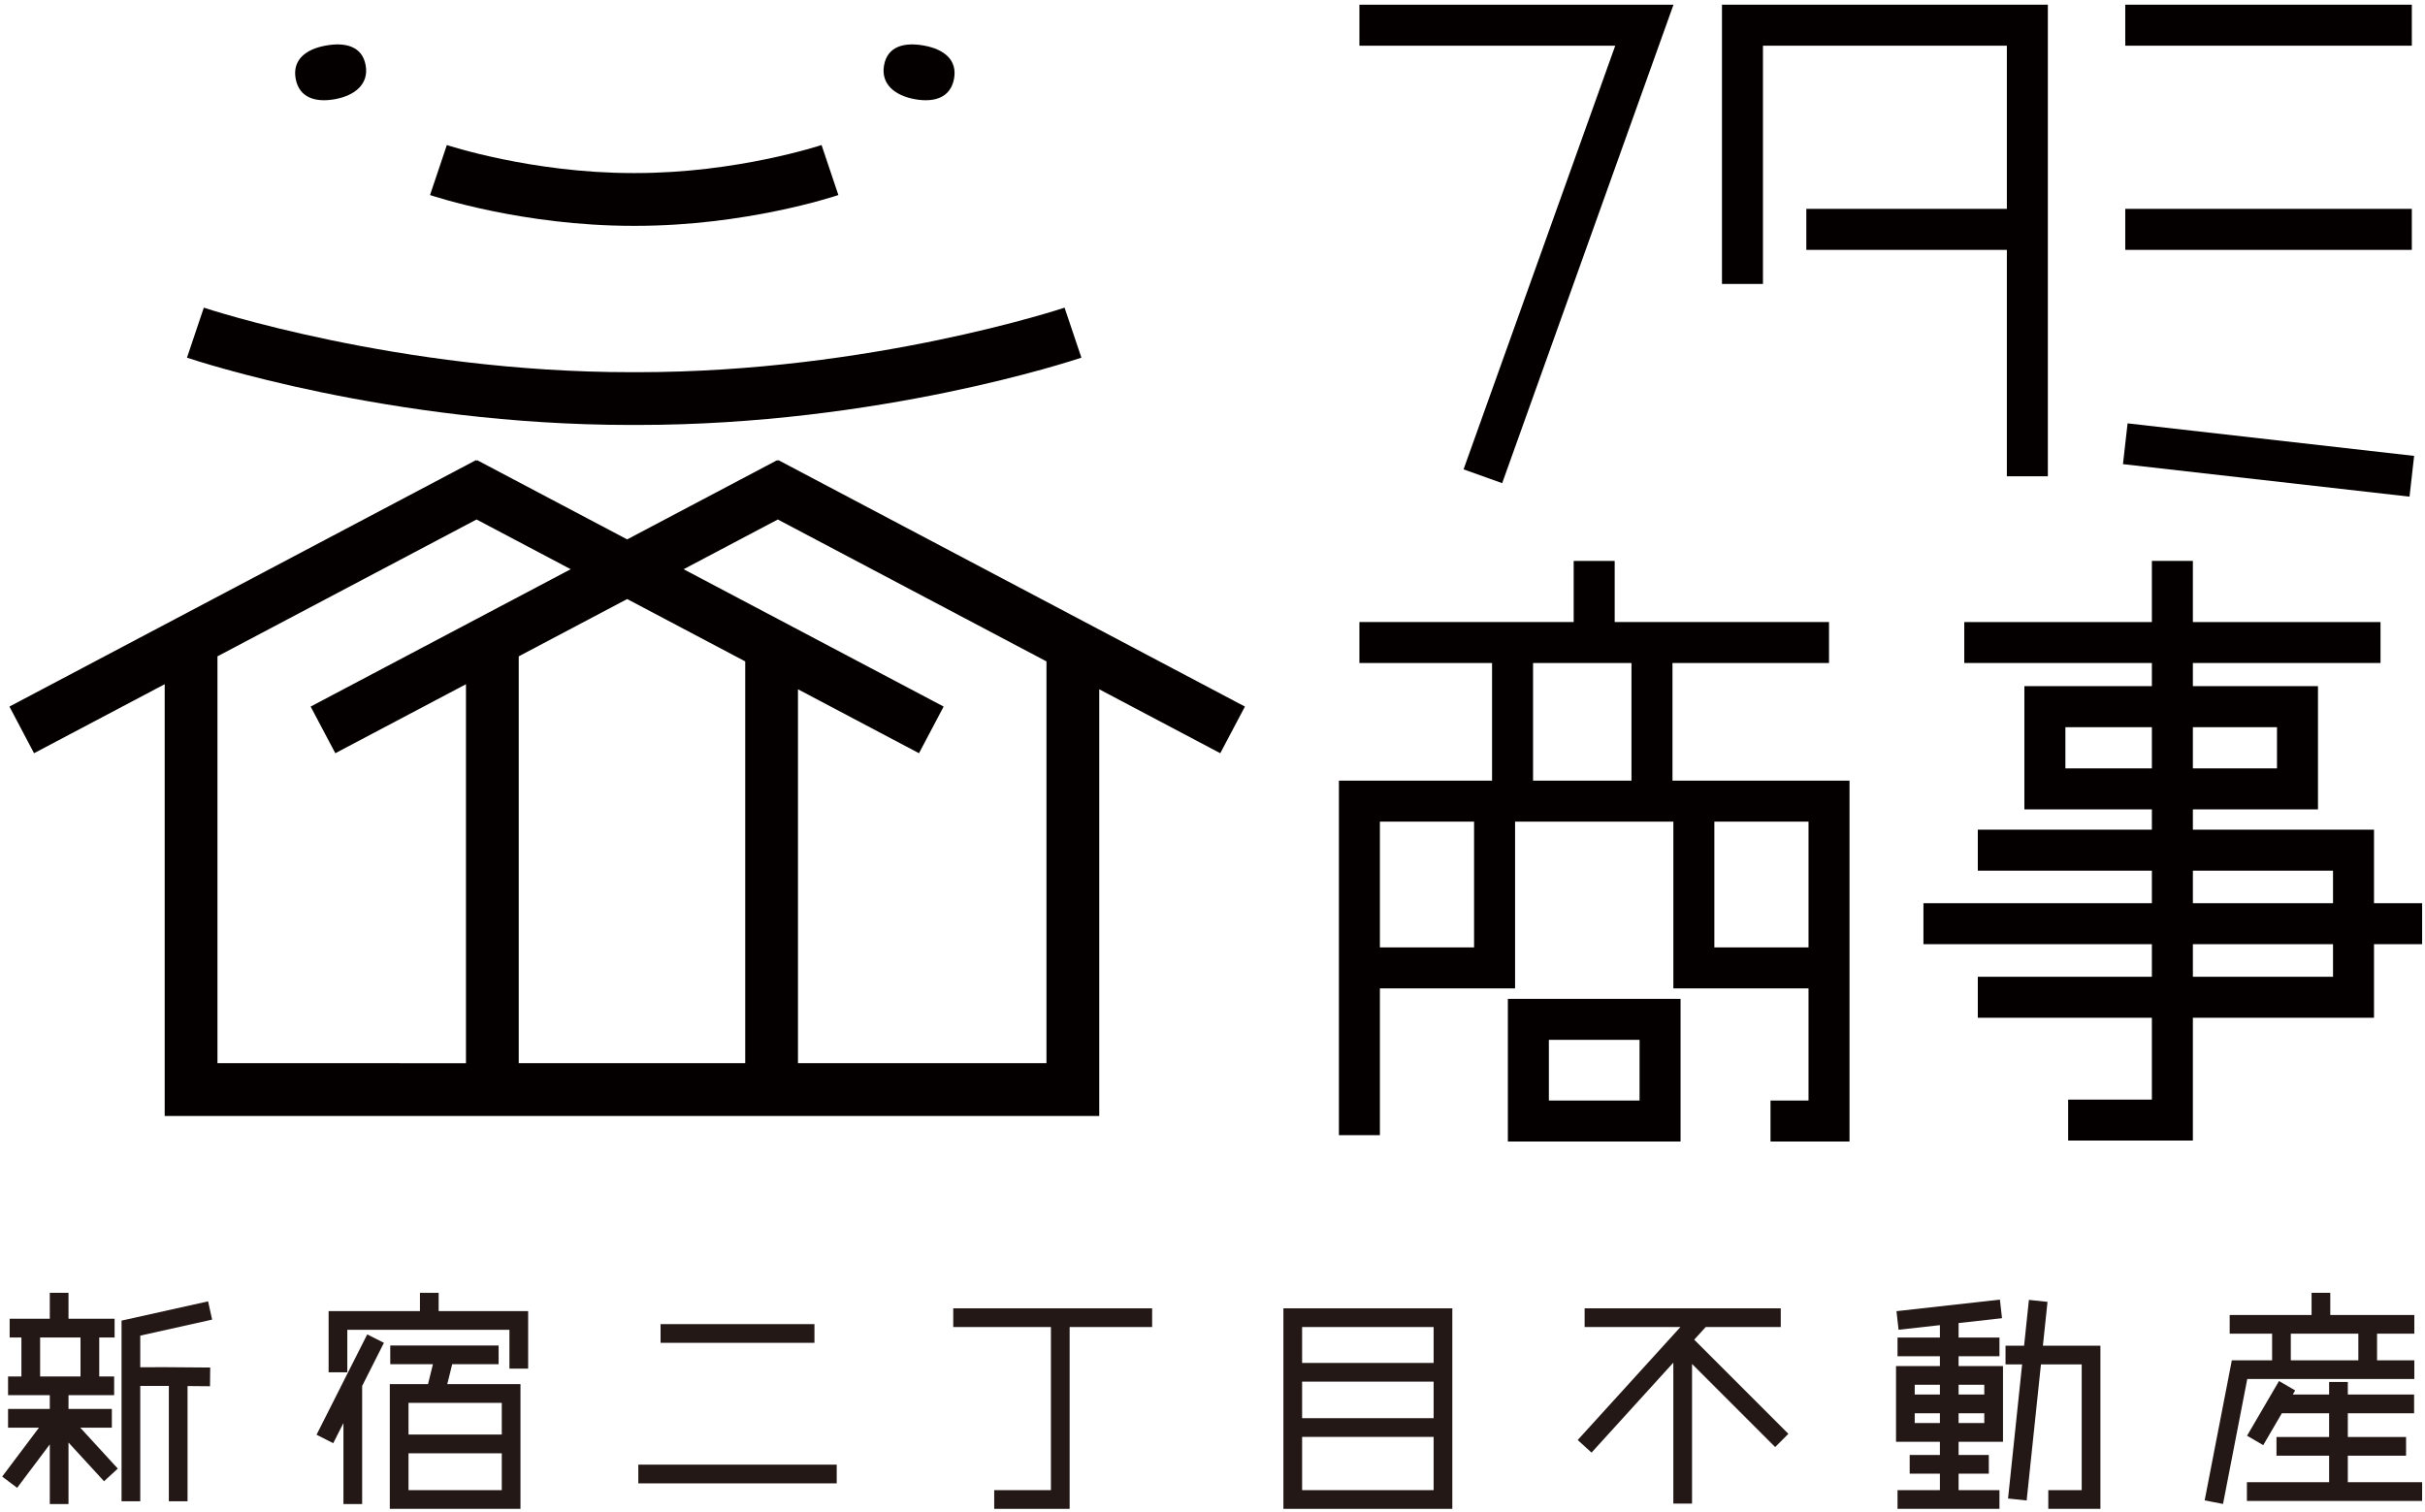 <?xml version="1.0" encoding="utf-8"?>
<!-- Generator: Adobe Illustrator 14.0.0, SVG Export Plug-In  -->
<!DOCTYPE svg PUBLIC "-//W3C//DTD SVG 1.1//EN" "http://www.w3.org/Graphics/SVG/1.1/DTD/svg11.dtd">
<svg version="1.1"
	 xmlns="http://www.w3.org/2000/svg" xmlns:xlink="http://www.w3.org/1999/xlink" xmlns:a="http://ns.adobe.com/AdobeSVGViewerExtensions/3.0/"
	 x="0px" y="0px" width="481px" height="300px" viewBox="-0.432 -0.932 481 300" enable-background="new -0.432 -0.932 481 300"
	 xml:space="preserve">
<defs>
</defs>
<polygon fill="#040000" points="297.525,94.919 289.864,92.18 319.951,8.133 269.207,8.133 269.207,0 331.505,0 297.525,94.919 "/>
<polygon fill="#040000" points="341.122,0 341.122,55.396 349.252,55.396 349.252,8.133 397.629,8.133 397.629,40.501 
	357.853,40.501 357.853,48.638 397.629,48.638 397.629,93.552 405.762,93.552 405.762,0 "/>
<polygon fill="#040000" points="477.955,8.133 421.115,8.133 421.115,0 477.955,0 477.955,8.133 "/>
<polygon fill="#040000" points="477.955,48.638 421.115,48.638 421.115,40.501 477.955,40.501 477.955,48.638 "/>
<polygon fill="#040000" points="477.497,97.594 420.66,91.144 421.575,83.056 478.412,89.509 477.497,97.594 "/>
<path fill="#040000" d="M331.305,153.934v-23.338h31.049v-8.129h-42.512v-12.122h-8.133v12.122h-42.503v8.129h26.312v23.338h-30.376
	v70.328h8.13v-29.117h26.811v-33.081h31.397v33.081h26.81v22.247h-7.54v8.132h15.671v-71.59H331.305z M303.651,130.596h19.521
	v23.338h-19.521V130.596z M291.952,187.014h-18.68v-24.95h18.68V187.014z M339.611,187.014v-24.95h18.679v24.95H339.611z"/>
<path fill="#040000" d="M298.654,225.523h34.255v-28.3h-34.255V225.523z M306.787,205.353h17.989v12.039h-17.989V205.353z"/>
<path fill="#040000" d="M480,178.247h-9.546v-14.591h-35.928v-4.027h24.815V135.19h-24.815v-4.594h37.219v-8.129h-37.219v-12.122
	h-8.132v12.122h-37.21v8.129h37.21v4.594h-25.289v24.439h25.289v4.027h-34.526v8.134h34.526v6.457h-45.31v8.13h45.31v6.466h-34.526
	v8.133h34.526v16.23h-16.607v8.131h24.739v-24.361h35.928v-14.599H480V178.247z M451.21,143.324v8.172h-16.684v-8.172H451.21z
	 M409.239,151.496v-8.172h17.156v8.172H409.239z M434.527,171.79h27.796v6.457h-27.796V171.79z M462.323,192.843h-27.796v-6.466
	h27.796V192.843z"/>
<path fill="#040000" d="M246.499,139.238l-92.552-48.894l-0.099,0.185l-0.102-0.185l-29.781,15.729L94.182,90.344l-0.09,0.185
	l-0.104-0.185l-92.55,48.894l4.88,9.253l25.917-13.689v85.65h59.757h65.855h59.757v-84.642l24.005,12.682L246.499,139.238z
	 M42.702,209.982v-80.711l51.39-27.148l18.674,9.865l-51.582,27.25l4.894,9.253l25.915-13.689v75.181H42.702z M102.458,209.982
	v-80.711l21.51-11.365l23.416,12.372v79.704H102.458z M207.136,209.982h-49.288v-74.173l24.003,12.682l4.889-9.253l-51.573-27.246
	l18.681-9.869l53.288,28.155V209.982z"/>
<path fill="#040000" d="M126.031,83.37h-1.346c-47.843,0-86.41-12.806-88.028-13.349l3.338-9.921
	c0.383,0.129,38.638,12.802,84.69,12.802h1.346c46.153,0,84.313-12.673,84.694-12.802l3.34,9.921
	C212.449,70.564,173.885,83.37,126.031,83.37L126.031,83.37z"/>
<path fill="#040000" d="M125.66,43.869h-0.594c-21.814,0-39.461-5.86-40.2-6.11l3.335-9.92c0.168,0.055,16.836,5.56,36.865,5.56
	h0.594c20.029,0,36.698-5.505,36.865-5.56l3.335,9.92C165.122,38.008,147.477,43.869,125.66,43.869L125.66,43.869z"/>
<path fill="#040000" d="M72.092,12.003c0.688,3.762-2.169,6.025-6.066,6.738c-3.906,0.712-7.125-0.299-7.813-4.063
	c-0.684-3.762,2.042-5.854,5.943-6.563C68.052,7.392,71.414,8.237,72.092,12.003z"/>
<path fill="#040000" d="M174.923,12.003c-0.683,3.762,2.169,6.025,6.071,6.738c3.901,0.712,7.125-0.299,7.808-4.063
	c0.688-3.762-2.035-5.854-5.937-6.563C178.964,7.392,175.607,8.237,174.923,12.003z"/>
<path fill="#231815" d="M21.753,282.289v-3.71h-8.598v-2.736h9.054v-3.71H19.25v-7.738h3.05v-3.711h-9.145v-5.142h-3.71v5.142H1.483
	v3.711h2.331v7.738H1.166v3.71h8.279v2.736H1.166v3.71h6.131L0,291.992l2.967,2.231l6.478-8.615v11.839h3.71v-12.209l7.048,7.682
	l2.734-2.51l-7.452-8.121H21.753z M7.524,264.395h8.015v7.738H7.524V264.395z"/>
<path fill="#231815" d="M27.388,270.304v-6.275l14.259-3.177l-0.806-3.622l-17.163,3.82v35.835h3.71v-22.878
	c1.36-0.013,3.415-0.01,5.67,0v22.878h3.71v-22.855c1.583,0.014,3.126,0.026,4.457,0.04l0.039-3.712
	C33.432,270.277,29.454,270.274,27.388,270.304z"/>
<polygon fill="#231815" points="86.575,259.165 86.575,255.542 82.864,255.542 82.864,259.165 64.749,259.165 64.749,271.304 
	68.458,271.304 68.458,262.876 100.615,262.876 100.615,270.575 104.325,270.575 104.325,259.165 "/>
<polygon fill="#231815" points="72.407,263.786 62.354,283.694 65.667,285.368 67.689,281.367 67.689,297.447 71.4,297.447 
	71.4,274.017 75.72,265.456 "/>
<path fill="#231815" d="M89.263,269.704h9.207v-3.71H76.975v3.71h8.465l-0.976,3.946h-7.579v24.744h25.92V273.65h-14.52
	L89.263,269.704z M80.597,294.684v-7.317h18.499v7.317H80.597z M99.096,283.655H80.597v-6.293h18.499V283.655z"/>
<rect x="130.594" y="261.749" fill="#231815" width="30.521" height="3.71"/>
<rect x="126.176" y="289.626" fill="#231815" width="39.357" height="3.711"/>
<polygon fill="#231815" points="228.094,258.614 188.646,258.614 188.646,262.325 208.02,262.325 208.02,294.684 196.77,294.684 
	196.77,298.395 211.73,298.395 211.73,262.325 228.094,262.325 "/>
<path fill="#231815" d="M254.132,258.614v39.78h33.505v-39.78H254.132z M283.928,262.325v7.123h-26.086v-7.123H283.928z
	 M283.928,273.159v7.249h-26.086v-7.249H283.928z M257.842,294.684v-10.565h26.086v10.565H257.842z"/>
<polygon fill="#231815" points="354.294,283.51 335.618,264.832 337.896,262.325 352.781,262.325 352.781,258.614 313.879,258.614 
	313.879,262.325 332.881,262.325 312.505,284.74 315.252,287.236 331.474,269.387 331.474,297.357 335.185,297.357 335.185,269.649 
	351.67,286.136 "/>
<path fill="#231815" d="M478.451,272.634v-3.71h-7.393v-5.277h7.393v-3.71h-16.672v-4.395h-3.709v4.395h-16.242v3.71h8.412v5.277
	h-7.986l-5.391,27.793l3.643,0.707l4.808-24.79H478.451z M453.951,263.646h13.397v5.277h-13.397V263.646z"/>
<polygon fill="#231815" points="465.259,293.112 465.259,287.846 476.812,287.846 476.812,284.135 465.259,284.135 465.259,279.427 
	478.406,279.427 478.406,275.718 465.259,275.718 465.259,273.23 461.549,273.23 461.549,275.718 454.343,275.718 454.818,274.903 
	451.612,273.036 445.274,283.886 448.48,285.757 452.175,279.427 461.549,279.427 461.549,284.135 451.11,284.135 451.11,287.846 
	461.549,287.846 461.549,293.112 445.244,293.112 445.244,296.823 480,296.823 480,293.112 "/>
<path fill="#231815" d="M388.058,268.117h8.104v-3.71h-8.104v-2.871l8.608-0.963l-0.412-3.688l-20.517,2.293l0.413,3.688
	l8.197-0.917v2.458h-8.404v3.71h8.404v1.947h-8.702v15.02h8.702v2.618h-5.993v3.712h5.993v3.27h-8.404v3.711h20.218v-3.711h-8.104
	v-3.27h5.993v-3.712h-5.993v-2.618h8.806v-15.02h-8.806V268.117z M384.348,273.774v1.943h-4.993v-1.943H384.348z M379.355,281.376
	v-1.949h4.993v1.949H379.355z M388.058,281.376v-1.949h5.094v1.949H388.058z M393.152,273.774v1.943h-5.094v-1.943H393.152z"/>
<polygon fill="#231815" points="404.778,266.029 405.692,257.332 402.002,256.94 401.048,266.029 397.364,266.029 397.364,269.74 
	400.658,269.74 397.866,296.342 401.555,296.733 404.39,269.74 412.475,269.74 412.475,294.684 405.847,294.684 405.847,298.395 
	416.187,298.395 416.187,266.029 "/>
</svg>
